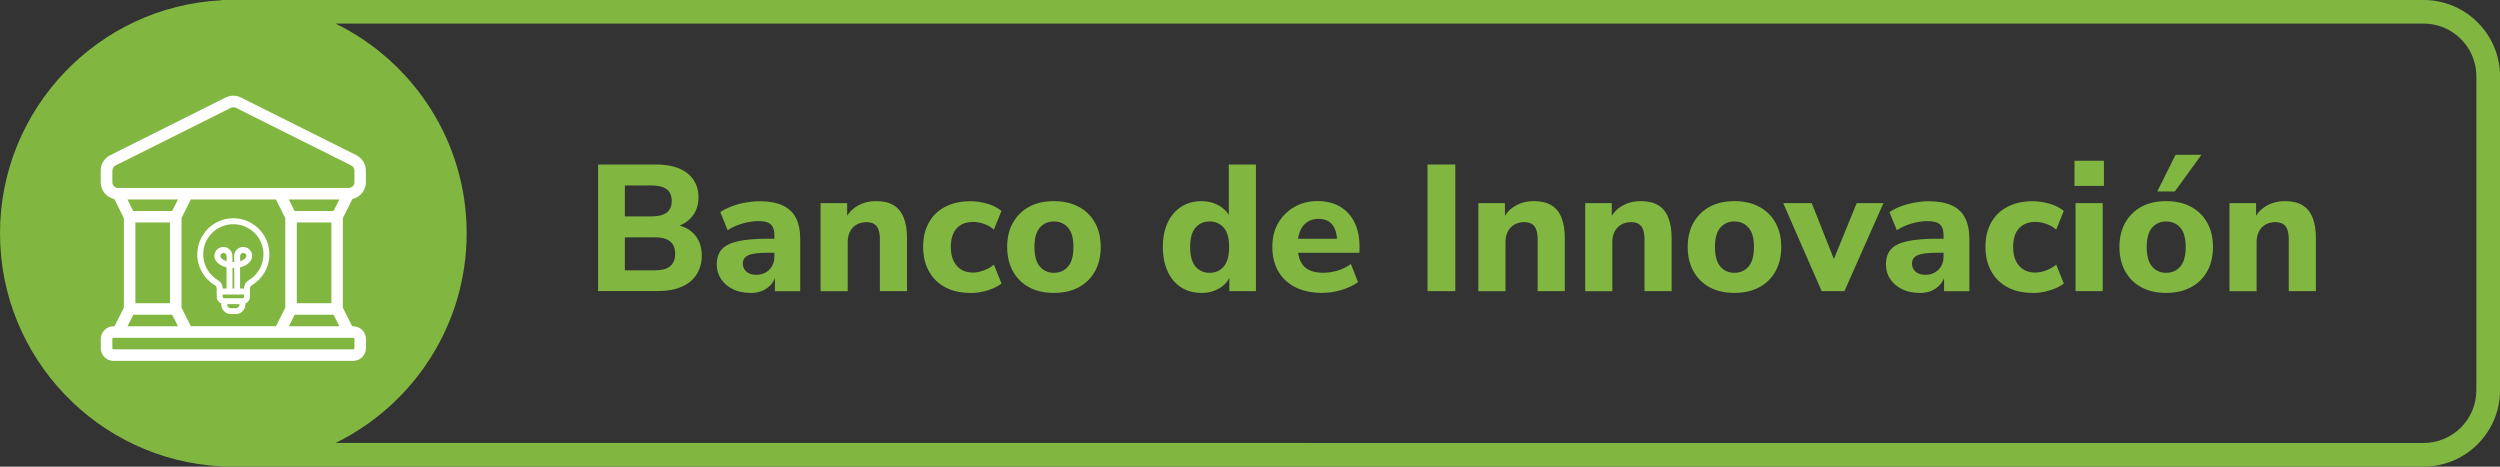 <?xml version="1.0" encoding="UTF-8"?>
<svg id="Capa_2" data-name="Capa 2" xmlns="http://www.w3.org/2000/svg" viewBox="0 0 449.47 83.9">
  <rect x="0" y="0" width="449.47" height="83.9" fill="#333333" stroke="none"/>
  <defs>
    <style>
      .cls-1 {
        fill: #81b741;
      }

      .cls-2, .cls-3 {
        fill: #fff;
      }

      .cls-3 {
        fill-rule: evenodd;
      }
    </style>
  </defs>
  <g id="Capa_1-2" data-name="Capa 1">
    <g>
      <path class="cls-1" d="M435.74,0H39.82v.05C17.68,1.16,0,19.53,0,41.95s17.68,40.78,39.82,41.89v.05h395.92c7.57,0,13.74-6.16,13.74-13.74V13.74c0-7.57-6.16-13.74-13.74-13.74ZM445.22,70.16c0,5.23-4.25,9.48-9.48,9.48H60.33c13.94-6.83,23.57-21.16,23.57-37.7s-9.62-30.87-23.57-37.7h375.41c5.23,0,9.48,4.25,9.48,9.48v56.42Z"/>
      <g>
        <path class="cls-1" d="M107.53,52.34v-22.76h10.43c2.43,0,4.31.53,5.63,1.58,1.32,1.05,1.99,2.5,1.99,4.33,0,1.36-.39,2.51-1.16,3.45-.77.95-1.83,1.58-3.16,1.9v-.48c1.03.15,1.92.47,2.65.97.73.5,1.29,1.13,1.68,1.9.39.77.58,1.68.58,2.71,0,1.31-.31,2.45-.94,3.42-.62.97-1.53,1.71-2.71,2.21-1.18.51-2.58.76-4.2.76h-10.78ZM112.34,38.91h4.75c1.25,0,2.17-.23,2.78-.69.6-.46.9-1.16.9-2.08s-.3-1.65-.9-2.11c-.6-.46-1.53-.69-2.78-.69h-4.75v5.58ZM112.34,48.6h5.33c.52,0,.97-.04,1.37-.11.4-.08.74-.19,1.03-.34.29-.15.53-.35.73-.6.19-.25.34-.53.44-.84.1-.31.15-.66.15-1.05,0-.41-.05-.78-.15-1.11-.1-.33-.24-.61-.44-.84-.19-.23-.44-.42-.73-.58-.29-.16-.63-.28-1.03-.35-.4-.08-.86-.11-1.37-.11h-5.33v5.94Z"/>
        <path class="cls-1" d="M134.94,52.66c-1.21,0-2.26-.22-3.16-.66-.9-.44-1.61-1.04-2.13-1.81-.52-.76-.78-1.64-.78-2.63,0-1.16.3-2.08.9-2.74.6-.67,1.58-1.15,2.92-1.45,1.34-.3,3.14-.45,5.38-.45h1.71v2.52h-1.68c-.82,0-1.52.03-2.1.1s-1.05.18-1.42.34c-.37.16-.63.37-.79.61-.16.25-.24.54-.24.89,0,.58.21,1.07.63,1.45.42.39,1.02.58,1.79.58.62,0,1.18-.14,1.68-.42s.88-.67,1.16-1.16c.28-.49.42-1.09.42-1.78v-3.68c0-.95-.21-1.62-.65-2.02-.43-.4-1.17-.6-2.23-.6-.84,0-1.74.13-2.7.39-.96.26-1.9.67-2.83,1.23l-1.32-3.23c.56-.39,1.23-.73,2.02-1.03.79-.3,1.62-.53,2.52-.69.89-.16,1.73-.24,2.5-.24,1.66,0,3.03.24,4.12.73s1.89,1.23,2.42,2.24c.53,1.01.79,2.29.79,3.84v9.36h-4.55v-3.16h.23c-.13.71-.4,1.32-.82,1.84s-.95.92-1.58,1.21-1.37.44-2.21.44Z"/>
        <path class="cls-1" d="M147.53,52.34v-15.82h4.78v2.97h-.35c.47-1.08,1.21-1.9,2.2-2.47.99-.57,2.1-.86,3.33-.86,1.29,0,2.34.24,3.15.73.81.48,1.42,1.22,1.82,2.21.41.99.61,2.24.61,3.75v9.49h-4.88v-9.3c0-.73-.09-1.32-.26-1.78-.17-.45-.44-.79-.79-1-.36-.21-.8-.32-1.34-.32-.69,0-1.29.15-1.79.44-.51.29-.9.7-1.18,1.23-.28.53-.42,1.16-.42,1.89v8.85h-4.88Z"/>
        <path class="cls-1" d="M174.46,52.66c-1.72,0-3.22-.33-4.49-1-1.27-.67-2.25-1.62-2.95-2.87-.7-1.25-1.05-2.72-1.05-4.42s.35-3.16,1.05-4.39c.7-1.23,1.68-2.17,2.95-2.82,1.27-.66,2.77-.98,4.49-.98,1.03,0,2.05.15,3.07.45,1.01.3,1.85.73,2.52,1.29l-1.36,3.36c-.52-.45-1.11-.8-1.79-1.03-.68-.24-1.33-.35-1.95-.35-1.27,0-2.25.39-2.95,1.16-.7.77-1.05,1.88-1.05,3.33s.35,2.55,1.05,3.37c.7.83,1.68,1.24,2.95,1.24.6,0,1.25-.13,1.94-.39s1.29-.6,1.81-1.03l1.36,3.39c-.67.52-1.51.93-2.53,1.24-1.02.31-2.04.47-3.05.47Z"/>
        <path class="cls-1" d="M189.47,52.66c-1.7,0-3.18-.33-4.42-1-1.25-.67-2.22-1.62-2.92-2.86-.7-1.24-1.05-2.71-1.05-4.41s.35-3.14,1.05-4.37,1.67-2.19,2.92-2.86c1.25-.67,2.72-1,4.42-1s3.18.33,4.44,1c1.26.67,2.24,1.62,2.94,2.86.7,1.24,1.05,2.7,1.05,4.37s-.35,3.17-1.05,4.41c-.7,1.24-1.68,2.19-2.94,2.86-1.26.67-2.74,1-4.44,1ZM189.47,49.05c1.05,0,1.9-.38,2.55-1.13s.97-1.93.97-3.52-.32-2.73-.97-3.47-1.5-1.11-2.55-1.11-1.87.37-2.52,1.11-.97,1.9-.97,3.47.32,2.77.97,3.52,1.49,1.13,2.52,1.13Z"/>
        <path class="cls-1" d="M216.01,52.66c-1.38,0-2.59-.33-3.63-.98-1.04-.66-1.86-1.61-2.44-2.86-.58-1.25-.87-2.72-.87-4.42s.29-3.16.87-4.39c.58-1.23,1.39-2.17,2.44-2.84,1.04-.67,2.25-1,3.63-1,1.25,0,2.36.3,3.33.9s1.61,1.39,1.94,2.36h-.36v-9.85h4.88v22.76h-4.78v-3.13h.29c-.3,1.06-.94,1.89-1.92,2.52-.98.62-2.1.94-3.37.94ZM217.46,49.05c1.05,0,1.9-.38,2.55-1.13s.97-1.93.97-3.52-.32-2.73-.97-3.47-1.5-1.11-2.55-1.11-1.87.37-2.52,1.11-.97,1.9-.97,3.47.32,2.77.97,3.52,1.49,1.13,2.52,1.13Z"/>
        <path class="cls-1" d="M237.76,52.66c-1.87,0-3.48-.33-4.83-1-1.34-.67-2.38-1.62-3.1-2.86-.72-1.24-1.08-2.71-1.08-4.41s.35-3.06,1.05-4.28c.7-1.22,1.66-2.18,2.89-2.89,1.23-.71,2.62-1.07,4.17-1.07s2.92.33,4.04.98c1.12.66,1.99,1.59,2.6,2.81.61,1.22.92,2.64.92,4.28v1.23h-11.62v-2.52h8.1l-.52.45c0-1.31-.29-2.31-.86-3-.57-.69-1.38-1.03-2.44-1.03-.8,0-1.47.18-2.03.55-.56.37-.99.9-1.29,1.6-.3.7-.45,1.53-.45,2.5v.26c0,1.1.17,2,.5,2.71.33.71.84,1.23,1.53,1.57.69.33,1.53.5,2.52.5.86,0,1.73-.13,2.62-.39.88-.26,1.68-.66,2.39-1.19l1.29,3.26c-.8.58-1.78,1.05-2.94,1.4-1.16.36-2.31.53-3.45.53Z"/>
        <path class="cls-1" d="M256.65,52.34v-22.76h5v22.76h-5Z"/>
        <path class="cls-1" d="M265.79,52.34v-15.82h4.78v2.97h-.35c.47-1.08,1.21-1.9,2.2-2.47.99-.57,2.1-.86,3.33-.86,1.29,0,2.34.24,3.15.73.81.48,1.42,1.22,1.82,2.21.41.99.61,2.24.61,3.75v9.49h-4.88v-9.3c0-.73-.09-1.32-.26-1.78-.17-.45-.44-.79-.79-1-.36-.21-.8-.32-1.34-.32-.69,0-1.29.15-1.79.44-.51.29-.9.7-1.18,1.23-.28.53-.42,1.16-.42,1.89v8.85h-4.88Z"/>
        <path class="cls-1" d="M285,52.34v-15.82h4.78v2.97h-.35c.47-1.08,1.21-1.9,2.2-2.47.99-.57,2.1-.86,3.33-.86,1.29,0,2.34.24,3.15.73.81.48,1.42,1.22,1.82,2.21.41.99.61,2.24.61,3.75v9.49h-4.88v-9.3c0-.73-.09-1.32-.26-1.78-.17-.45-.44-.79-.79-1-.36-.21-.8-.32-1.34-.32-.69,0-1.29.15-1.79.44-.51.29-.9.7-1.18,1.23-.28.53-.42,1.16-.42,1.89v8.85h-4.88Z"/>
        <path class="cls-1" d="M311.82,52.66c-1.7,0-3.18-.33-4.42-1-1.25-.67-2.22-1.62-2.92-2.86-.7-1.24-1.05-2.71-1.05-4.41s.35-3.14,1.05-4.37,1.67-2.19,2.92-2.86c1.25-.67,2.72-1,4.42-1s3.18.33,4.44,1c1.26.67,2.24,1.62,2.94,2.86.7,1.24,1.05,2.7,1.05,4.37s-.35,3.17-1.05,4.41c-.7,1.24-1.68,2.19-2.94,2.86-1.26.67-2.74,1-4.44,1ZM311.82,49.05c1.05,0,1.9-.38,2.55-1.13s.97-1.93.97-3.52-.32-2.73-.97-3.47-1.5-1.11-2.55-1.11-1.87.37-2.52,1.11-.97,1.9-.97,3.47.32,2.77.97,3.52,1.49,1.13,2.52,1.13Z"/>
        <path class="cls-1" d="M327.51,52.34l-6.91-15.82h5.13l4.49,11.33h-1.03l4.62-11.33h4.81l-7.01,15.82h-4.1Z"/>
        <path class="cls-1" d="M345.14,52.66c-1.21,0-2.26-.22-3.16-.66-.9-.44-1.61-1.04-2.13-1.81-.52-.76-.78-1.64-.78-2.63,0-1.16.3-2.08.9-2.74.6-.67,1.58-1.15,2.92-1.45,1.34-.3,3.14-.45,5.38-.45h1.71v2.52h-1.68c-.82,0-1.52.03-2.1.1s-1.05.18-1.42.34c-.37.16-.63.37-.79.61-.16.25-.24.54-.24.89,0,.58.21,1.07.63,1.45.42.39,1.02.58,1.79.58.62,0,1.18-.14,1.68-.42s.88-.67,1.16-1.16c.28-.49.42-1.09.42-1.78v-3.68c0-.95-.21-1.62-.65-2.02-.43-.4-1.17-.6-2.23-.6-.84,0-1.74.13-2.7.39-.96.26-1.9.67-2.83,1.23l-1.32-3.23c.56-.39,1.23-.73,2.02-1.03.79-.3,1.62-.53,2.52-.69.89-.16,1.73-.24,2.5-.24,1.66,0,3.03.24,4.12.73s1.89,1.23,2.42,2.24c.53,1.01.79,2.29.79,3.84v9.36h-4.55v-3.16h.23c-.13.71-.4,1.32-.82,1.84s-.95.92-1.58,1.21-1.37.44-2.21.44Z"/>
        <path class="cls-1" d="M365.45,52.66c-1.72,0-3.22-.33-4.49-1-1.27-.67-2.25-1.62-2.95-2.87-.7-1.25-1.05-2.72-1.05-4.42s.35-3.16,1.05-4.39c.7-1.23,1.68-2.17,2.95-2.82,1.27-.66,2.77-.98,4.49-.98,1.03,0,2.05.15,3.07.45,1.01.3,1.85.73,2.52,1.29l-1.36,3.36c-.52-.45-1.11-.8-1.79-1.03-.68-.24-1.33-.35-1.95-.35-1.27,0-2.25.39-2.95,1.16-.7.77-1.05,1.88-1.05,3.33s.35,2.55,1.05,3.37c.7.83,1.68,1.24,2.95,1.24.6,0,1.25-.13,1.94-.39s1.29-.6,1.81-1.03l1.36,3.39c-.67.52-1.51.93-2.53,1.24-1.02.31-2.04.47-3.05.47Z"/>
        <path class="cls-1" d="M372.97,33.42v-4.52h5.29v4.52h-5.29ZM373.16,52.34v-15.82h4.88v15.82h-4.88Z"/>
        <path class="cls-1" d="M389.44,52.66c-1.7,0-3.18-.33-4.42-1-1.25-.67-2.22-1.62-2.92-2.86-.7-1.24-1.05-2.71-1.05-4.41s.35-3.14,1.05-4.37,1.67-2.19,2.92-2.86c1.25-.67,2.72-1,4.42-1s3.18.33,4.44,1c1.26.67,2.24,1.62,2.94,2.86.7,1.24,1.05,2.7,1.05,4.37s-.35,3.17-1.05,4.41c-.7,1.24-1.68,2.19-2.94,2.86-1.26.67-2.74,1-4.44,1ZM389.44,49.05c1.05,0,1.9-.38,2.55-1.13s.97-1.93.97-3.52-.32-2.73-.97-3.47-1.5-1.11-2.55-1.11-1.87.37-2.52,1.11-.97,1.9-.97,3.47.32,2.77.97,3.52,1.49,1.13,2.52,1.13ZM387.85,34.42l3.29-6.59h4.65l-4.78,6.59h-3.16Z"/>
        <path class="cls-1" d="M400.83,52.34v-15.82h4.78v2.97h-.35c.47-1.08,1.21-1.9,2.2-2.47.99-.57,2.1-.86,3.33-.86,1.29,0,2.34.24,3.15.73.81.48,1.42,1.22,1.82,2.21.41.99.61,2.24.61,3.75v9.49h-4.88v-9.3c0-.73-.09-1.32-.26-1.78-.17-.45-.44-.79-.79-1-.36-.21-.8-.32-1.34-.32-.69,0-1.29.15-1.79.44-.51.29-.9.7-1.18,1.23-.28.53-.42,1.16-.42,1.89v8.85h-4.88Z"/>
      </g>
      <g>
        <g id="Icon">
          <path class="cls-3" d="M20.56,35.79l1.71,3.43v16.09l-1.68,3.35h-.19c-.6,0-1.18.24-1.61.67-.43.43-.67,1.01-.67,1.61v1.66c0,.6.24,1.18.67,1.61.43.43,1.01.67,1.61.67h43.11c.6,0,1.18-.24,1.61-.67.43-.43.67-1.01.67-1.61v-1.66c0-.6-.24-1.18-.67-1.61-.43-.43-1.01-.67-1.61-.67h-.19l-1.68-3.35v-16.09l1.71-3.43c1.39-.31,2.43-1.55,2.43-3.04v-2.07c0-1.18-.67-2.25-1.72-2.78l-20.73-10.36c-.88-.44-1.91-.44-2.78,0l-20.73,10.36c-1.05.53-1.72,1.6-1.72,2.78v2.07c0,1.48,1.04,2.73,2.43,3.04h0ZM63.73,60.94v1.66c0,.05-.02.11-.06.15-.04.04-.09.06-.15.06H20.41c-.05,0-.11-.02-.15-.06-.04-.04-.06-.09-.06-.15v-1.66c0-.05.02-.11.06-.15.04-.04.09-.06.15-.06h43.11c.05,0,.11.02.15.06.04.04.06.09.06.15ZM34.31,35.86l-1.68,3.35v16.09l1.68,3.35h15.3l1.68-3.35v-16.09l-1.68-3.35h-15.3ZM30.96,56.59l1.04,2.07h-9.08l1.04-2.07h7.01ZM59.98,56.59l1.04,2.07h-9.08l1.04-2.07h7.01ZM30.56,40v14.51h-6.22v-14.51h6.22ZM59.58,40v14.51h-6.22v-14.51h6.22ZM32,35.86l-1.04,2.07h-7.01l-1.04-2.07h9.08ZM61.01,35.86l-1.04,2.07h-7.01l-1.04-2.07h9.08ZM20.2,32.75v-2.07c0-.39.22-.75.57-.93l20.73-10.36c.29-.15.64-.15.93,0l20.73,10.36c.35.18.57.53.57.93v2.07c0,.57-.46,1.04-1.04,1.04H21.24c-.57,0-1.04-.46-1.04-1.04h0Z"/>
        </g>
        <g>
          <g>
            <path class="cls-2" d="M44.79,53.33v-1.45c0-.3.14-.55.4-.7.93-.55,1.7-1.34,2.24-2.27.56-.96.85-2.06.85-3.18,0-3.49-2.84-6.33-6.33-6.33s-6.33,2.84-6.33,6.33c0,1.12.3,2.22.85,3.18.54.93,1.32,1.72,2.24,2.27.26.15.4.4.4.7v1.45c0,.53.34.98.82,1.14v.27c0,.88.72,1.6,1.6,1.6h.86c.88,0,1.6-.72,1.6-1.6v-.27c.47-.16.82-.61.82-1.14h0ZM43.2,54.74c0,.45-.37.82-.82.82h-.86c-.45,0-.82-.37-.82-.82v-.2h2.49v.2ZM44.02,53.33c0,.24-.19.43-.43.43h-3.27c-.24,0-.43-.19-.43-.43v-.52h4.12v.52ZM41.66,52.03v-3.97c.2.01.4.01.59,0v3.97h-.59ZM44.02,51.88v.15h-.99v-4.07c1.28-.27,2.18-1.02,2.18-1.93,0-.82-.66-1.48-1.48-1.48s-1.48.66-1.48,1.48v1.25c-.19.01-.4.01-.59,0v-1.25c0-.82-.66-1.48-1.48-1.48s-1.48.66-1.48,1.48c0,.91.9,1.65,2.18,1.93v4.07h-.99v-.15c0-.58-.28-1.08-.78-1.37-1.68-1-2.72-2.83-2.72-4.78,0-3.06,2.49-5.56,5.56-5.56s5.56,2.49,5.56,5.56c0,1.95-1.04,3.78-2.72,4.78-.49.29-.78.79-.78,1.37ZM43.03,47.16v-1.13c0-.39.31-.7.7-.7s.7.31.7.7c0,.43-.54.9-1.4,1.13ZM39.48,46.03c0-.39.31-.7.7-.7s.7.31.7.7v1.13s0,0,0,0h0c-.86-.22-1.4-.69-1.4-1.13Z"/>
            <path class="cls-2" d="M42.38,56.47h-.86c-.96,0-1.74-.78-1.74-1.74v-.17c-.49-.21-.82-.7-.82-1.24v-1.45c0-.25-.11-.45-.33-.58-.95-.56-1.74-1.37-2.29-2.32-.57-.98-.87-2.11-.87-3.25,0-3.57,2.91-6.48,6.48-6.48s6.48,2.91,6.48,6.48c0,1.14-.3,2.27-.87,3.25-.55.95-1.35,1.76-2.29,2.32-.21.13-.33.33-.33.58v1.45c0,.54-.32,1.03-.82,1.24v.17c0,.96-.78,1.74-1.74,1.74ZM41.95,39.54c-3.42,0-6.19,2.78-6.19,6.19,0,1.09.29,2.17.83,3.11.53.91,1.29,1.68,2.19,2.22.3.18.47.47.47.82v1.45c0,.46.29.86.72,1.01l.1.03v.37c0,.8.65,1.45,1.45,1.45h.86c.8,0,1.45-.65,1.45-1.45v-.37l.1-.03c.43-.15.72-.55.72-1.01v-1.45c0-.35.17-.64.47-.82.91-.54,1.66-1.31,2.19-2.22.55-.94.83-2.01.83-3.11,0-3.42-2.78-6.19-6.19-6.19ZM42.38,55.69h-.86c-.53,0-.96-.43-.96-.96v-.34h2.77v.34c0,.53-.43.96-.96.96ZM40.85,54.68v.06c0,.37.3.67.67.67h.86c.37,0,.67-.3.67-.67v-.06h-2.21ZM43.59,53.9h-3.27c-.31,0-.57-.26-.57-.57v-.67h4.41v.67c0,.31-.25.57-.57.57ZM40.03,52.95v.38c0,.16.13.29.29.29h3.27c.16,0,.29-.13.29-.29v-.38h-3.84ZM44.16,52.17h-1.27v-4.33l.11-.02c1.24-.26,2.07-.98,2.07-1.79,0-.74-.6-1.34-1.34-1.34s-1.34.6-1.34,1.34v1.38h-.13c-.2.02-.41.02-.61,0h-.13v-1.39c0-.74-.6-1.34-1.34-1.34s-1.34.6-1.34,1.34c0,.81.83,1.53,2.07,1.79l.11.02v4.33h-1.27v-.29c0-.52-.26-.98-.71-1.25-1.72-1.02-2.79-2.9-2.79-4.9,0-3.14,2.56-5.7,5.7-5.7s5.7,2.56,5.7,5.7c0,2-1.07,3.87-2.79,4.9-.45.27-.71.72-.71,1.25v.29ZM43.17,51.88h.7c0-.63.31-1.18.85-1.5,1.63-.97,2.65-2.76,2.65-4.66,0-2.99-2.43-5.41-5.42-5.41s-5.42,2.43-5.42,5.41c0,1.9,1.01,3.68,2.65,4.66.54.32.85.86.85,1.49h0s.7,0,.7,0v-3.81c-1.33-.31-2.18-1.11-2.18-2.04s.73-1.62,1.62-1.62,1.62.73,1.62,1.62v1.11c.1,0,.21,0,.31,0v-1.11c0-.89.73-1.62,1.62-1.62s1.62.73,1.62,1.62-.85,1.73-2.18,2.04v3.81ZM42.39,52.17h-.88v-4.26h.15c.19.02.39.02.58,0h.15s0,4.25,0,4.25ZM41.8,51.88h.31v-3.68c-.1,0-.21,0-.31,0v3.68ZM42.89,47.34v-1.31c0-.46.38-.84.84-.84s.84.38.84.84c0,.52-.61,1.03-1.51,1.26l-.18.05ZM43.73,45.47c-.31,0-.56.25-.56.56v.94c.74-.23,1.12-.64,1.12-.94s-.25-.56-.56-.56ZM41.02,47.34l-.18-.05c-.9-.23-1.51-.74-1.51-1.26,0-.46.38-.84.84-.84s.84.38.84.84v1.31ZM40.18,45.47c-.31,0-.56.25-.56.56s.38.71,1.12.94v-.94c0-.31-.25-.56-.56-.56Z"/>
          </g>
          <polygon class="cls-2" points="41.05 48.34 41.05 48.34 41.05 48.34 41.05 48.34"/>
        </g>
      </g>
    </g>
  </g>
</svg>